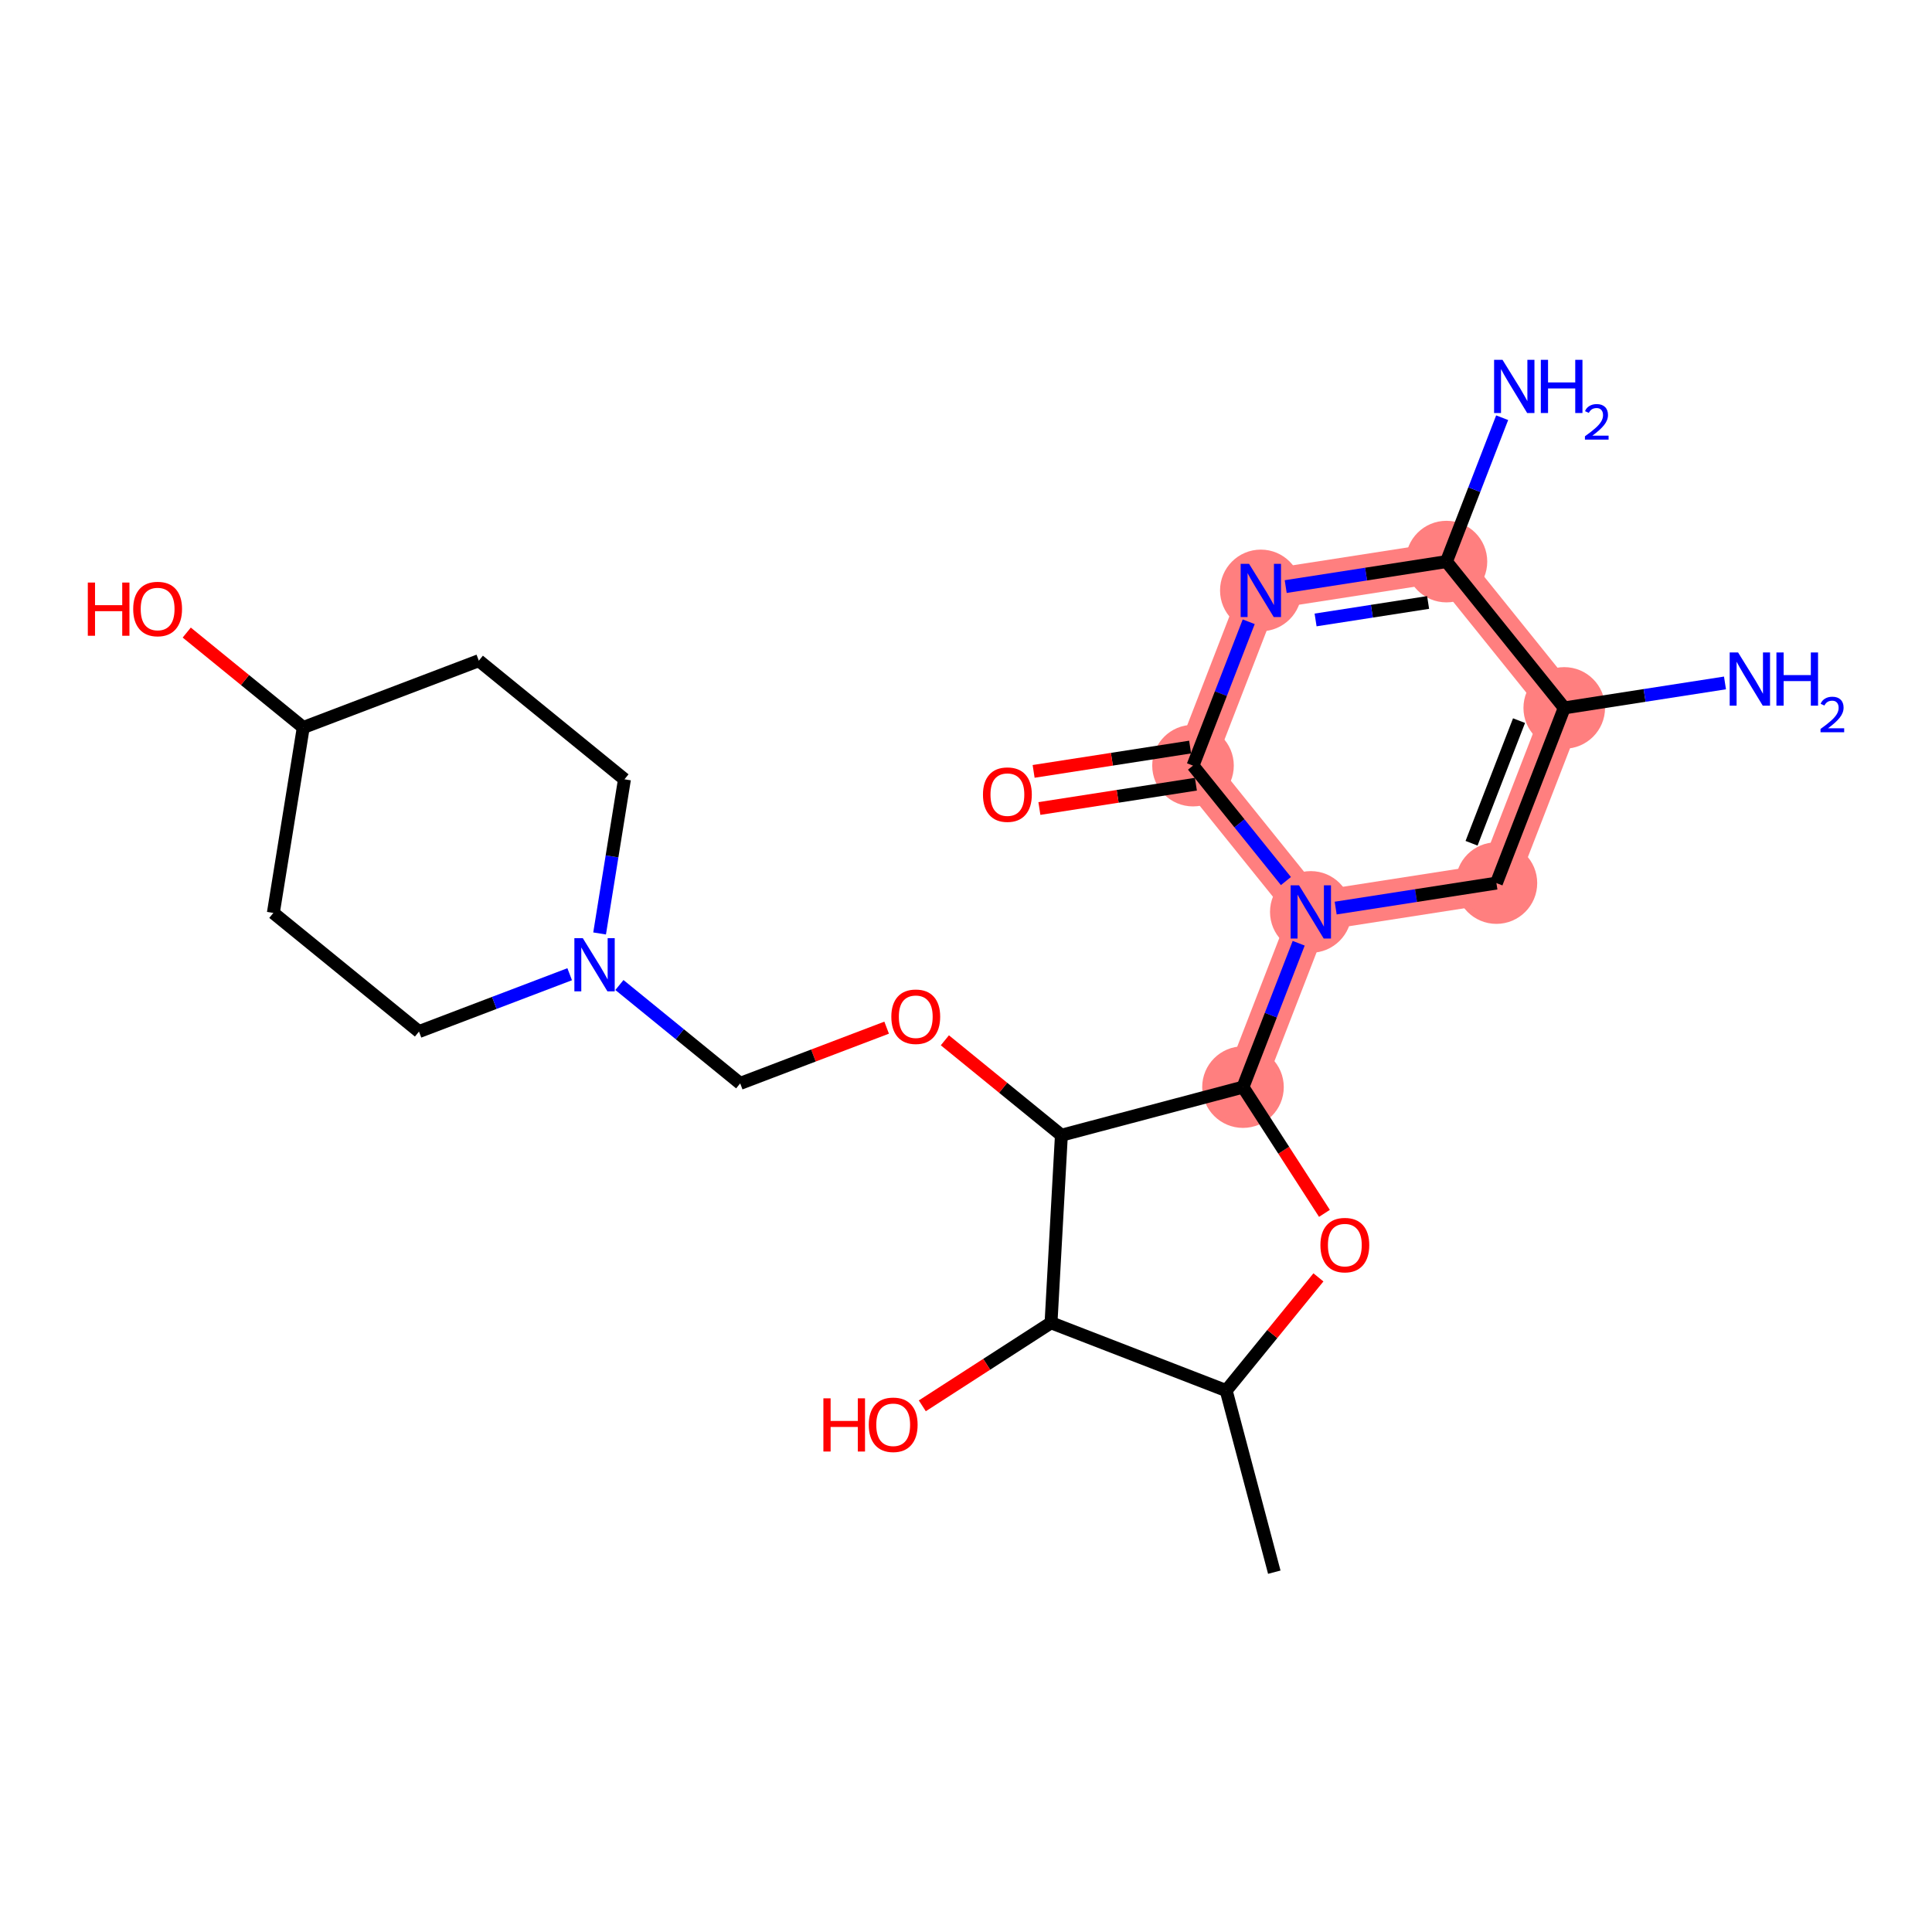 <?xml version='1.0' encoding='iso-8859-1'?>
<svg version='1.1' baseProfile='full'
              xmlns='http://www.w3.org/2000/svg'
                      xmlns:rdkit='http://www.rdkit.org/xml'
                      xmlns:xlink='http://www.w3.org/1999/xlink'
                  xml:space='preserve'
width='300px' height='300px' viewBox='0 0 300 300'>
<!-- END OF HEADER -->
<rect style='opacity:1.0;fill:#FFFFFF;stroke:none' width='300' height='300' x='0' y='0'> </rect>
<rect style='opacity:1.0;fill:#FFFFFF;stroke:none' width='300' height='300' x='0' y='0'> </rect>
<path d='M 193.01,168.807 L 203.541,141.606' style='fill:none;fill-rule:evenodd;stroke:#FF7F7F;stroke-width:6.2px;stroke-linecap:butt;stroke-linejoin:miter;stroke-opacity:1' />
<path d='M 203.541,141.606 L 232.363,137.126' style='fill:none;fill-rule:evenodd;stroke:#FF7F7F;stroke-width:6.2px;stroke-linecap:butt;stroke-linejoin:miter;stroke-opacity:1' />
<path d='M 203.541,141.606 L 185.25,118.885' style='fill:none;fill-rule:evenodd;stroke:#FF7F7F;stroke-width:6.2px;stroke-linecap:butt;stroke-linejoin:miter;stroke-opacity:1' />
<path d='M 232.363,137.126 L 242.895,109.925' style='fill:none;fill-rule:evenodd;stroke:#FF7F7F;stroke-width:6.2px;stroke-linecap:butt;stroke-linejoin:miter;stroke-opacity:1' />
<path d='M 242.895,109.925 L 224.604,87.204' style='fill:none;fill-rule:evenodd;stroke:#FF7F7F;stroke-width:6.2px;stroke-linecap:butt;stroke-linejoin:miter;stroke-opacity:1' />
<path d='M 224.604,87.204 L 195.781,91.684' style='fill:none;fill-rule:evenodd;stroke:#FF7F7F;stroke-width:6.2px;stroke-linecap:butt;stroke-linejoin:miter;stroke-opacity:1' />
<path d='M 195.781,91.684 L 185.25,118.885' style='fill:none;fill-rule:evenodd;stroke:#FF7F7F;stroke-width:6.2px;stroke-linecap:butt;stroke-linejoin:miter;stroke-opacity:1' />
<ellipse cx='193.01' cy='168.807' rx='5.834' ry='5.834'  style='fill:#FF7F7F;fill-rule:evenodd;stroke:#FF7F7F;stroke-width:1.0px;stroke-linecap:butt;stroke-linejoin:miter;stroke-opacity:1' />
<ellipse cx='203.541' cy='141.606' rx='5.834' ry='5.841'  style='fill:#FF7F7F;fill-rule:evenodd;stroke:#FF7F7F;stroke-width:1.0px;stroke-linecap:butt;stroke-linejoin:miter;stroke-opacity:1' />
<ellipse cx='232.363' cy='137.126' rx='5.834' ry='5.834'  style='fill:#FF7F7F;fill-rule:evenodd;stroke:#FF7F7F;stroke-width:1.0px;stroke-linecap:butt;stroke-linejoin:miter;stroke-opacity:1' />
<ellipse cx='242.895' cy='109.925' rx='5.834' ry='5.834'  style='fill:#FF7F7F;fill-rule:evenodd;stroke:#FF7F7F;stroke-width:1.0px;stroke-linecap:butt;stroke-linejoin:miter;stroke-opacity:1' />
<ellipse cx='224.604' cy='87.204' rx='5.834' ry='5.834'  style='fill:#FF7F7F;fill-rule:evenodd;stroke:#FF7F7F;stroke-width:1.0px;stroke-linecap:butt;stroke-linejoin:miter;stroke-opacity:1' />
<ellipse cx='195.781' cy='91.684' rx='5.834' ry='5.841'  style='fill:#FF7F7F;fill-rule:evenodd;stroke:#FF7F7F;stroke-width:1.0px;stroke-linecap:butt;stroke-linejoin:miter;stroke-opacity:1' />
<ellipse cx='185.25' cy='118.885' rx='5.834' ry='5.834'  style='fill:#FF7F7F;fill-rule:evenodd;stroke:#FF7F7F;stroke-width:1.0px;stroke-linecap:butt;stroke-linejoin:miter;stroke-opacity:1' />
<path class='bond-0 atom-0 atom-1' d='M 197.872,244.127 L 190.404,215.931' style='fill:none;fill-rule:evenodd;stroke:#000000;stroke-width:2.0px;stroke-linecap:butt;stroke-linejoin:miter;stroke-opacity:1' />
<path class='bond-1 atom-1 atom-2' d='M 190.404,215.931 L 197.564,207.141' style='fill:none;fill-rule:evenodd;stroke:#000000;stroke-width:2.0px;stroke-linecap:butt;stroke-linejoin:miter;stroke-opacity:1' />
<path class='bond-1 atom-1 atom-2' d='M 197.564,207.141 L 204.725,198.35' style='fill:none;fill-rule:evenodd;stroke:#FF0000;stroke-width:2.0px;stroke-linecap:butt;stroke-linejoin:miter;stroke-opacity:1' />
<path class='bond-24 atom-23 atom-1' d='M 163.203,205.4 L 190.404,215.931' style='fill:none;fill-rule:evenodd;stroke:#000000;stroke-width:2.0px;stroke-linecap:butt;stroke-linejoin:miter;stroke-opacity:1' />
<path class='bond-2 atom-2 atom-3' d='M 205.659,188.409 L 199.335,178.608' style='fill:none;fill-rule:evenodd;stroke:#FF0000;stroke-width:2.0px;stroke-linecap:butt;stroke-linejoin:miter;stroke-opacity:1' />
<path class='bond-2 atom-2 atom-3' d='M 199.335,178.608 L 193.01,168.807' style='fill:none;fill-rule:evenodd;stroke:#000000;stroke-width:2.0px;stroke-linecap:butt;stroke-linejoin:miter;stroke-opacity:1' />
<path class='bond-3 atom-3 atom-4' d='M 193.01,168.807 L 197.335,157.636' style='fill:none;fill-rule:evenodd;stroke:#000000;stroke-width:2.0px;stroke-linecap:butt;stroke-linejoin:miter;stroke-opacity:1' />
<path class='bond-3 atom-3 atom-4' d='M 197.335,157.636 L 201.66,146.466' style='fill:none;fill-rule:evenodd;stroke:#0000FF;stroke-width:2.0px;stroke-linecap:butt;stroke-linejoin:miter;stroke-opacity:1' />
<path class='bond-12 atom-3 atom-13' d='M 193.01,168.807 L 164.813,176.276' style='fill:none;fill-rule:evenodd;stroke:#000000;stroke-width:2.0px;stroke-linecap:butt;stroke-linejoin:miter;stroke-opacity:1' />
<path class='bond-4 atom-4 atom-5' d='M 207.403,141.006 L 219.883,139.066' style='fill:none;fill-rule:evenodd;stroke:#0000FF;stroke-width:2.0px;stroke-linecap:butt;stroke-linejoin:miter;stroke-opacity:1' />
<path class='bond-4 atom-4 atom-5' d='M 219.883,139.066 L 232.363,137.126' style='fill:none;fill-rule:evenodd;stroke:#000000;stroke-width:2.0px;stroke-linecap:butt;stroke-linejoin:miter;stroke-opacity:1' />
<path class='bond-25 atom-11 atom-4' d='M 185.25,118.885 L 192.464,127.847' style='fill:none;fill-rule:evenodd;stroke:#000000;stroke-width:2.0px;stroke-linecap:butt;stroke-linejoin:miter;stroke-opacity:1' />
<path class='bond-25 atom-11 atom-4' d='M 192.464,127.847 L 199.679,136.809' style='fill:none;fill-rule:evenodd;stroke:#0000FF;stroke-width:2.0px;stroke-linecap:butt;stroke-linejoin:miter;stroke-opacity:1' />
<path class='bond-5 atom-5 atom-6' d='M 232.363,137.126 L 242.895,109.925' style='fill:none;fill-rule:evenodd;stroke:#000000;stroke-width:2.0px;stroke-linecap:butt;stroke-linejoin:miter;stroke-opacity:1' />
<path class='bond-5 atom-5 atom-6' d='M 228.503,130.94 L 235.875,111.899' style='fill:none;fill-rule:evenodd;stroke:#000000;stroke-width:2.0px;stroke-linecap:butt;stroke-linejoin:miter;stroke-opacity:1' />
<path class='bond-6 atom-6 atom-7' d='M 242.895,109.925 L 255.375,107.985' style='fill:none;fill-rule:evenodd;stroke:#000000;stroke-width:2.0px;stroke-linecap:butt;stroke-linejoin:miter;stroke-opacity:1' />
<path class='bond-6 atom-6 atom-7' d='M 255.375,107.985 L 267.855,106.045' style='fill:none;fill-rule:evenodd;stroke:#0000FF;stroke-width:2.0px;stroke-linecap:butt;stroke-linejoin:miter;stroke-opacity:1' />
<path class='bond-7 atom-6 atom-8' d='M 242.895,109.925 L 224.604,87.204' style='fill:none;fill-rule:evenodd;stroke:#000000;stroke-width:2.0px;stroke-linecap:butt;stroke-linejoin:miter;stroke-opacity:1' />
<path class='bond-8 atom-8 atom-9' d='M 224.604,87.204 L 228.929,76.033' style='fill:none;fill-rule:evenodd;stroke:#000000;stroke-width:2.0px;stroke-linecap:butt;stroke-linejoin:miter;stroke-opacity:1' />
<path class='bond-8 atom-8 atom-9' d='M 228.929,76.033 L 233.254,64.862' style='fill:none;fill-rule:evenodd;stroke:#0000FF;stroke-width:2.0px;stroke-linecap:butt;stroke-linejoin:miter;stroke-opacity:1' />
<path class='bond-9 atom-8 atom-10' d='M 224.604,87.204 L 212.123,89.144' style='fill:none;fill-rule:evenodd;stroke:#000000;stroke-width:2.0px;stroke-linecap:butt;stroke-linejoin:miter;stroke-opacity:1' />
<path class='bond-9 atom-8 atom-10' d='M 212.123,89.144 L 199.643,91.084' style='fill:none;fill-rule:evenodd;stroke:#0000FF;stroke-width:2.0px;stroke-linecap:butt;stroke-linejoin:miter;stroke-opacity:1' />
<path class='bond-9 atom-8 atom-10' d='M 221.756,93.55 L 213.019,94.909' style='fill:none;fill-rule:evenodd;stroke:#000000;stroke-width:2.0px;stroke-linecap:butt;stroke-linejoin:miter;stroke-opacity:1' />
<path class='bond-9 atom-8 atom-10' d='M 213.019,94.909 L 204.283,96.266' style='fill:none;fill-rule:evenodd;stroke:#0000FF;stroke-width:2.0px;stroke-linecap:butt;stroke-linejoin:miter;stroke-opacity:1' />
<path class='bond-10 atom-10 atom-11' d='M 193.9,96.544 L 189.575,107.714' style='fill:none;fill-rule:evenodd;stroke:#0000FF;stroke-width:2.0px;stroke-linecap:butt;stroke-linejoin:miter;stroke-opacity:1' />
<path class='bond-10 atom-10 atom-11' d='M 189.575,107.714 L 185.25,118.885' style='fill:none;fill-rule:evenodd;stroke:#000000;stroke-width:2.0px;stroke-linecap:butt;stroke-linejoin:miter;stroke-opacity:1' />
<path class='bond-11 atom-11 atom-12' d='M 184.802,116.003 L 172.651,117.892' style='fill:none;fill-rule:evenodd;stroke:#000000;stroke-width:2.0px;stroke-linecap:butt;stroke-linejoin:miter;stroke-opacity:1' />
<path class='bond-11 atom-11 atom-12' d='M 172.651,117.892 L 160.501,119.78' style='fill:none;fill-rule:evenodd;stroke:#FF0000;stroke-width:2.0px;stroke-linecap:butt;stroke-linejoin:miter;stroke-opacity:1' />
<path class='bond-11 atom-11 atom-12' d='M 185.698,121.767 L 173.547,123.656' style='fill:none;fill-rule:evenodd;stroke:#000000;stroke-width:2.0px;stroke-linecap:butt;stroke-linejoin:miter;stroke-opacity:1' />
<path class='bond-11 atom-11 atom-12' d='M 173.547,123.656 L 161.397,125.545' style='fill:none;fill-rule:evenodd;stroke:#FF0000;stroke-width:2.0px;stroke-linecap:butt;stroke-linejoin:miter;stroke-opacity:1' />
<path class='bond-13 atom-13 atom-14' d='M 164.813,176.276 L 155.766,168.906' style='fill:none;fill-rule:evenodd;stroke:#000000;stroke-width:2.0px;stroke-linecap:butt;stroke-linejoin:miter;stroke-opacity:1' />
<path class='bond-13 atom-13 atom-14' d='M 155.766,168.906 L 146.719,161.537' style='fill:none;fill-rule:evenodd;stroke:#FF0000;stroke-width:2.0px;stroke-linecap:butt;stroke-linejoin:miter;stroke-opacity:1' />
<path class='bond-22 atom-13 atom-23' d='M 164.813,176.276 L 163.203,205.4' style='fill:none;fill-rule:evenodd;stroke:#000000;stroke-width:2.0px;stroke-linecap:butt;stroke-linejoin:miter;stroke-opacity:1' />
<path class='bond-14 atom-14 atom-15' d='M 137.677,159.575 L 126.307,163.902' style='fill:none;fill-rule:evenodd;stroke:#FF0000;stroke-width:2.0px;stroke-linecap:butt;stroke-linejoin:miter;stroke-opacity:1' />
<path class='bond-14 atom-14 atom-15' d='M 126.307,163.902 L 114.937,168.229' style='fill:none;fill-rule:evenodd;stroke:#000000;stroke-width:2.0px;stroke-linecap:butt;stroke-linejoin:miter;stroke-opacity:1' />
<path class='bond-15 atom-15 atom-16' d='M 114.937,168.229 L 105.56,160.591' style='fill:none;fill-rule:evenodd;stroke:#000000;stroke-width:2.0px;stroke-linecap:butt;stroke-linejoin:miter;stroke-opacity:1' />
<path class='bond-15 atom-15 atom-16' d='M 105.56,160.591 L 96.183,152.953' style='fill:none;fill-rule:evenodd;stroke:#0000FF;stroke-width:2.0px;stroke-linecap:butt;stroke-linejoin:miter;stroke-opacity:1' />
<path class='bond-16 atom-16 atom-17' d='M 93.106,144.948 L 95.036,132.979' style='fill:none;fill-rule:evenodd;stroke:#0000FF;stroke-width:2.0px;stroke-linecap:butt;stroke-linejoin:miter;stroke-opacity:1' />
<path class='bond-16 atom-16 atom-17' d='M 95.036,132.979 L 96.967,121.011' style='fill:none;fill-rule:evenodd;stroke:#000000;stroke-width:2.0px;stroke-linecap:butt;stroke-linejoin:miter;stroke-opacity:1' />
<path class='bond-26 atom-22 atom-16' d='M 65.06,160.182 L 76.76,155.729' style='fill:none;fill-rule:evenodd;stroke:#000000;stroke-width:2.0px;stroke-linecap:butt;stroke-linejoin:miter;stroke-opacity:1' />
<path class='bond-26 atom-22 atom-16' d='M 76.76,155.729 L 88.46,151.277' style='fill:none;fill-rule:evenodd;stroke:#0000FF;stroke-width:2.0px;stroke-linecap:butt;stroke-linejoin:miter;stroke-opacity:1' />
<path class='bond-17 atom-17 atom-18' d='M 96.967,121.011 L 74.352,102.59' style='fill:none;fill-rule:evenodd;stroke:#000000;stroke-width:2.0px;stroke-linecap:butt;stroke-linejoin:miter;stroke-opacity:1' />
<path class='bond-18 atom-18 atom-19' d='M 74.352,102.59 L 47.091,112.964' style='fill:none;fill-rule:evenodd;stroke:#000000;stroke-width:2.0px;stroke-linecap:butt;stroke-linejoin:miter;stroke-opacity:1' />
<path class='bond-19 atom-19 atom-20' d='M 47.091,112.964 L 38.044,105.595' style='fill:none;fill-rule:evenodd;stroke:#000000;stroke-width:2.0px;stroke-linecap:butt;stroke-linejoin:miter;stroke-opacity:1' />
<path class='bond-19 atom-19 atom-20' d='M 38.044,105.595 L 28.997,98.225' style='fill:none;fill-rule:evenodd;stroke:#FF0000;stroke-width:2.0px;stroke-linecap:butt;stroke-linejoin:miter;stroke-opacity:1' />
<path class='bond-20 atom-19 atom-21' d='M 47.091,112.964 L 42.445,141.76' style='fill:none;fill-rule:evenodd;stroke:#000000;stroke-width:2.0px;stroke-linecap:butt;stroke-linejoin:miter;stroke-opacity:1' />
<path class='bond-21 atom-21 atom-22' d='M 42.445,141.76 L 65.06,160.182' style='fill:none;fill-rule:evenodd;stroke:#000000;stroke-width:2.0px;stroke-linecap:butt;stroke-linejoin:miter;stroke-opacity:1' />
<path class='bond-23 atom-23 atom-24' d='M 163.203,205.4 L 153.209,211.849' style='fill:none;fill-rule:evenodd;stroke:#000000;stroke-width:2.0px;stroke-linecap:butt;stroke-linejoin:miter;stroke-opacity:1' />
<path class='bond-23 atom-23 atom-24' d='M 153.209,211.849 L 143.216,218.298' style='fill:none;fill-rule:evenodd;stroke:#FF0000;stroke-width:2.0px;stroke-linecap:butt;stroke-linejoin:miter;stroke-opacity:1' />
<path  class='atom-2' d='M 205.034 193.339
Q 205.034 191.355, 206.014 190.247
Q 206.994 189.139, 208.826 189.139
Q 210.657 189.139, 211.637 190.247
Q 212.617 191.355, 212.617 193.339
Q 212.617 195.346, 211.626 196.489
Q 210.634 197.621, 208.826 197.621
Q 207.005 197.621, 206.014 196.489
Q 205.034 195.357, 205.034 193.339
M 208.826 196.687
Q 210.086 196.687, 210.762 195.847
Q 211.451 194.996, 211.451 193.339
Q 211.451 191.717, 210.762 190.9
Q 210.086 190.072, 208.826 190.072
Q 207.565 190.072, 206.877 190.889
Q 206.2 191.705, 206.2 193.339
Q 206.2 195.007, 206.877 195.847
Q 207.565 196.687, 208.826 196.687
' fill='#FF0000'/>
<path  class='atom-4' d='M 201.715 137.476
L 204.422 141.851
Q 204.69 142.283, 205.122 143.065
Q 205.554 143.846, 205.577 143.893
L 205.577 137.476
L 206.674 137.476
L 206.674 145.736
L 205.542 145.736
L 202.637 140.953
Q 202.298 140.393, 201.937 139.751
Q 201.587 139.109, 201.482 138.911
L 201.482 145.736
L 200.408 145.736
L 200.408 137.476
L 201.715 137.476
' fill='#0000FF'/>
<path  class='atom-7' d='M 269.891 101.315
L 272.598 105.69
Q 272.867 106.122, 273.298 106.903
Q 273.73 107.685, 273.753 107.732
L 273.753 101.315
L 274.85 101.315
L 274.85 109.575
L 273.718 109.575
L 270.813 104.792
Q 270.475 104.231, 270.113 103.59
Q 269.763 102.948, 269.658 102.75
L 269.658 109.575
L 268.585 109.575
L 268.585 101.315
L 269.891 101.315
' fill='#0000FF'/>
<path  class='atom-7' d='M 275.842 101.315
L 276.962 101.315
L 276.962 104.827
L 281.185 104.827
L 281.185 101.315
L 282.305 101.315
L 282.305 109.575
L 281.185 109.575
L 281.185 105.76
L 276.962 105.76
L 276.962 109.575
L 275.842 109.575
L 275.842 101.315
' fill='#0000FF'/>
<path  class='atom-7' d='M 282.706 109.285
Q 282.906 108.769, 283.384 108.485
Q 283.861 108.192, 284.523 108.192
Q 285.347 108.192, 285.809 108.639
Q 286.271 109.085, 286.271 109.878
Q 286.271 110.687, 285.671 111.442
Q 285.078 112.196, 283.846 113.089
L 286.364 113.089
L 286.364 113.705
L 282.69 113.705
L 282.69 113.19
Q 283.707 112.466, 284.308 111.927
Q 284.916 111.388, 285.209 110.902
Q 285.501 110.417, 285.501 109.917
Q 285.501 109.393, 285.239 109.101
Q 284.978 108.808, 284.523 108.808
Q 284.084 108.808, 283.792 108.985
Q 283.499 109.162, 283.291 109.555
L 282.706 109.285
' fill='#0000FF'/>
<path  class='atom-9' d='M 233.309 55.873
L 236.016 60.248
Q 236.284 60.68, 236.716 61.462
Q 237.148 62.243, 237.171 62.29
L 237.171 55.873
L 238.268 55.873
L 238.268 64.133
L 237.136 64.133
L 234.231 59.35
Q 233.892 58.79, 233.531 58.148
Q 233.181 57.506, 233.076 57.308
L 233.076 64.133
L 232.002 64.133
L 232.002 55.873
L 233.309 55.873
' fill='#0000FF'/>
<path  class='atom-9' d='M 239.259 55.873
L 240.38 55.873
L 240.38 59.385
L 244.603 59.385
L 244.603 55.873
L 245.723 55.873
L 245.723 64.133
L 244.603 64.133
L 244.603 60.318
L 240.38 60.318
L 240.38 64.133
L 239.259 64.133
L 239.259 55.873
' fill='#0000FF'/>
<path  class='atom-9' d='M 246.124 63.843
Q 246.324 63.328, 246.801 63.043
Q 247.279 62.75, 247.941 62.75
Q 248.765 62.75, 249.227 63.197
Q 249.689 63.643, 249.689 64.436
Q 249.689 65.245, 249.088 66
Q 248.495 66.754, 247.263 67.647
L 249.781 67.647
L 249.781 68.264
L 246.108 68.264
L 246.108 67.748
Q 247.125 67.024, 247.725 66.485
Q 248.334 65.946, 248.626 65.461
Q 248.919 64.975, 248.919 64.475
Q 248.919 63.951, 248.657 63.659
Q 248.395 63.366, 247.941 63.366
Q 247.502 63.366, 247.209 63.543
Q 246.917 63.72, 246.709 64.113
L 246.124 63.843
' fill='#0000FF'/>
<path  class='atom-10' d='M 193.955 87.554
L 196.662 91.929
Q 196.93 92.361, 197.362 93.143
Q 197.794 93.924, 197.817 93.971
L 197.817 87.554
L 198.914 87.554
L 198.914 95.814
L 197.782 95.814
L 194.877 91.031
Q 194.539 90.471, 194.177 89.829
Q 193.827 89.187, 193.722 88.989
L 193.722 95.814
L 192.649 95.814
L 192.649 87.554
L 193.955 87.554
' fill='#0000FF'/>
<path  class='atom-12' d='M 152.635 123.389
Q 152.635 121.405, 153.616 120.297
Q 154.596 119.188, 156.427 119.188
Q 158.259 119.188, 159.239 120.297
Q 160.219 121.405, 160.219 123.389
Q 160.219 125.395, 159.228 126.539
Q 158.236 127.671, 156.427 127.671
Q 154.607 127.671, 153.616 126.539
Q 152.635 125.407, 152.635 123.389
M 156.427 126.737
Q 157.687 126.737, 158.364 125.897
Q 159.053 125.045, 159.053 123.389
Q 159.053 121.767, 158.364 120.95
Q 157.687 120.122, 156.427 120.122
Q 155.167 120.122, 154.479 120.938
Q 153.802 121.755, 153.802 123.389
Q 153.802 125.057, 154.479 125.897
Q 155.167 126.737, 156.427 126.737
' fill='#FF0000'/>
<path  class='atom-14' d='M 138.406 157.877
Q 138.406 155.894, 139.386 154.785
Q 140.366 153.677, 142.198 153.677
Q 144.03 153.677, 145.01 154.785
Q 145.99 155.894, 145.99 157.877
Q 145.99 159.884, 144.998 161.028
Q 144.006 162.159, 142.198 162.159
Q 140.378 162.159, 139.386 161.028
Q 138.406 159.896, 138.406 157.877
M 142.198 161.226
Q 143.458 161.226, 144.135 160.386
Q 144.823 159.534, 144.823 157.877
Q 144.823 156.256, 144.135 155.439
Q 143.458 154.61, 142.198 154.61
Q 140.938 154.61, 140.25 155.427
Q 139.573 156.244, 139.573 157.877
Q 139.573 159.546, 140.25 160.386
Q 140.938 161.226, 142.198 161.226
' fill='#FF0000'/>
<path  class='atom-16' d='M 90.496 145.677
L 93.202 150.052
Q 93.471 150.484, 93.902 151.266
Q 94.334 152.047, 94.357 152.094
L 94.357 145.677
L 95.454 145.677
L 95.454 153.938
L 94.322 153.938
L 91.417 149.154
Q 91.079 148.594, 90.717 147.952
Q 90.367 147.31, 90.262 147.112
L 90.262 153.938
L 89.189 153.938
L 89.189 145.677
L 90.496 145.677
' fill='#0000FF'/>
<path  class='atom-20' d='M 13.636 90.459
L 14.756 90.459
L 14.756 93.971
L 18.98 93.971
L 18.98 90.459
L 20.1 90.459
L 20.1 98.72
L 18.98 98.72
L 18.98 94.904
L 14.756 94.904
L 14.756 98.72
L 13.636 98.72
L 13.636 90.459
' fill='#FF0000'/>
<path  class='atom-20' d='M 20.683 94.566
Q 20.683 92.583, 21.664 91.474
Q 22.644 90.366, 24.475 90.366
Q 26.307 90.366, 27.287 91.474
Q 28.267 92.583, 28.267 94.566
Q 28.267 96.573, 27.276 97.716
Q 26.284 98.848, 24.475 98.848
Q 22.655 98.848, 21.664 97.716
Q 20.683 96.585, 20.683 94.566
M 24.475 97.915
Q 25.735 97.915, 26.412 97.075
Q 27.101 96.223, 27.101 94.566
Q 27.101 92.944, 26.412 92.128
Q 25.735 91.299, 24.475 91.299
Q 23.215 91.299, 22.527 92.116
Q 21.85 92.933, 21.85 94.566
Q 21.85 96.234, 22.527 97.075
Q 23.215 97.915, 24.475 97.915
' fill='#FF0000'/>
<path  class='atom-24' d='M 127.856 217.132
L 128.976 217.132
L 128.976 220.644
L 133.199 220.644
L 133.199 217.132
L 134.319 217.132
L 134.319 225.392
L 133.199 225.392
L 133.199 221.577
L 128.976 221.577
L 128.976 225.392
L 127.856 225.392
L 127.856 217.132
' fill='#FF0000'/>
<path  class='atom-24' d='M 134.903 221.239
Q 134.903 219.255, 135.883 218.147
Q 136.863 217.039, 138.695 217.039
Q 140.526 217.039, 141.506 218.147
Q 142.487 219.255, 142.487 221.239
Q 142.487 223.246, 141.495 224.389
Q 140.503 225.521, 138.695 225.521
Q 136.874 225.521, 135.883 224.389
Q 134.903 223.257, 134.903 221.239
M 138.695 224.587
Q 139.955 224.587, 140.631 223.747
Q 141.32 222.896, 141.32 221.239
Q 141.32 219.617, 140.631 218.8
Q 139.955 217.972, 138.695 217.972
Q 137.435 217.972, 136.746 218.789
Q 136.069 219.605, 136.069 221.239
Q 136.069 222.907, 136.746 223.747
Q 137.435 224.587, 138.695 224.587
' fill='#FF0000'/>
</svg>
